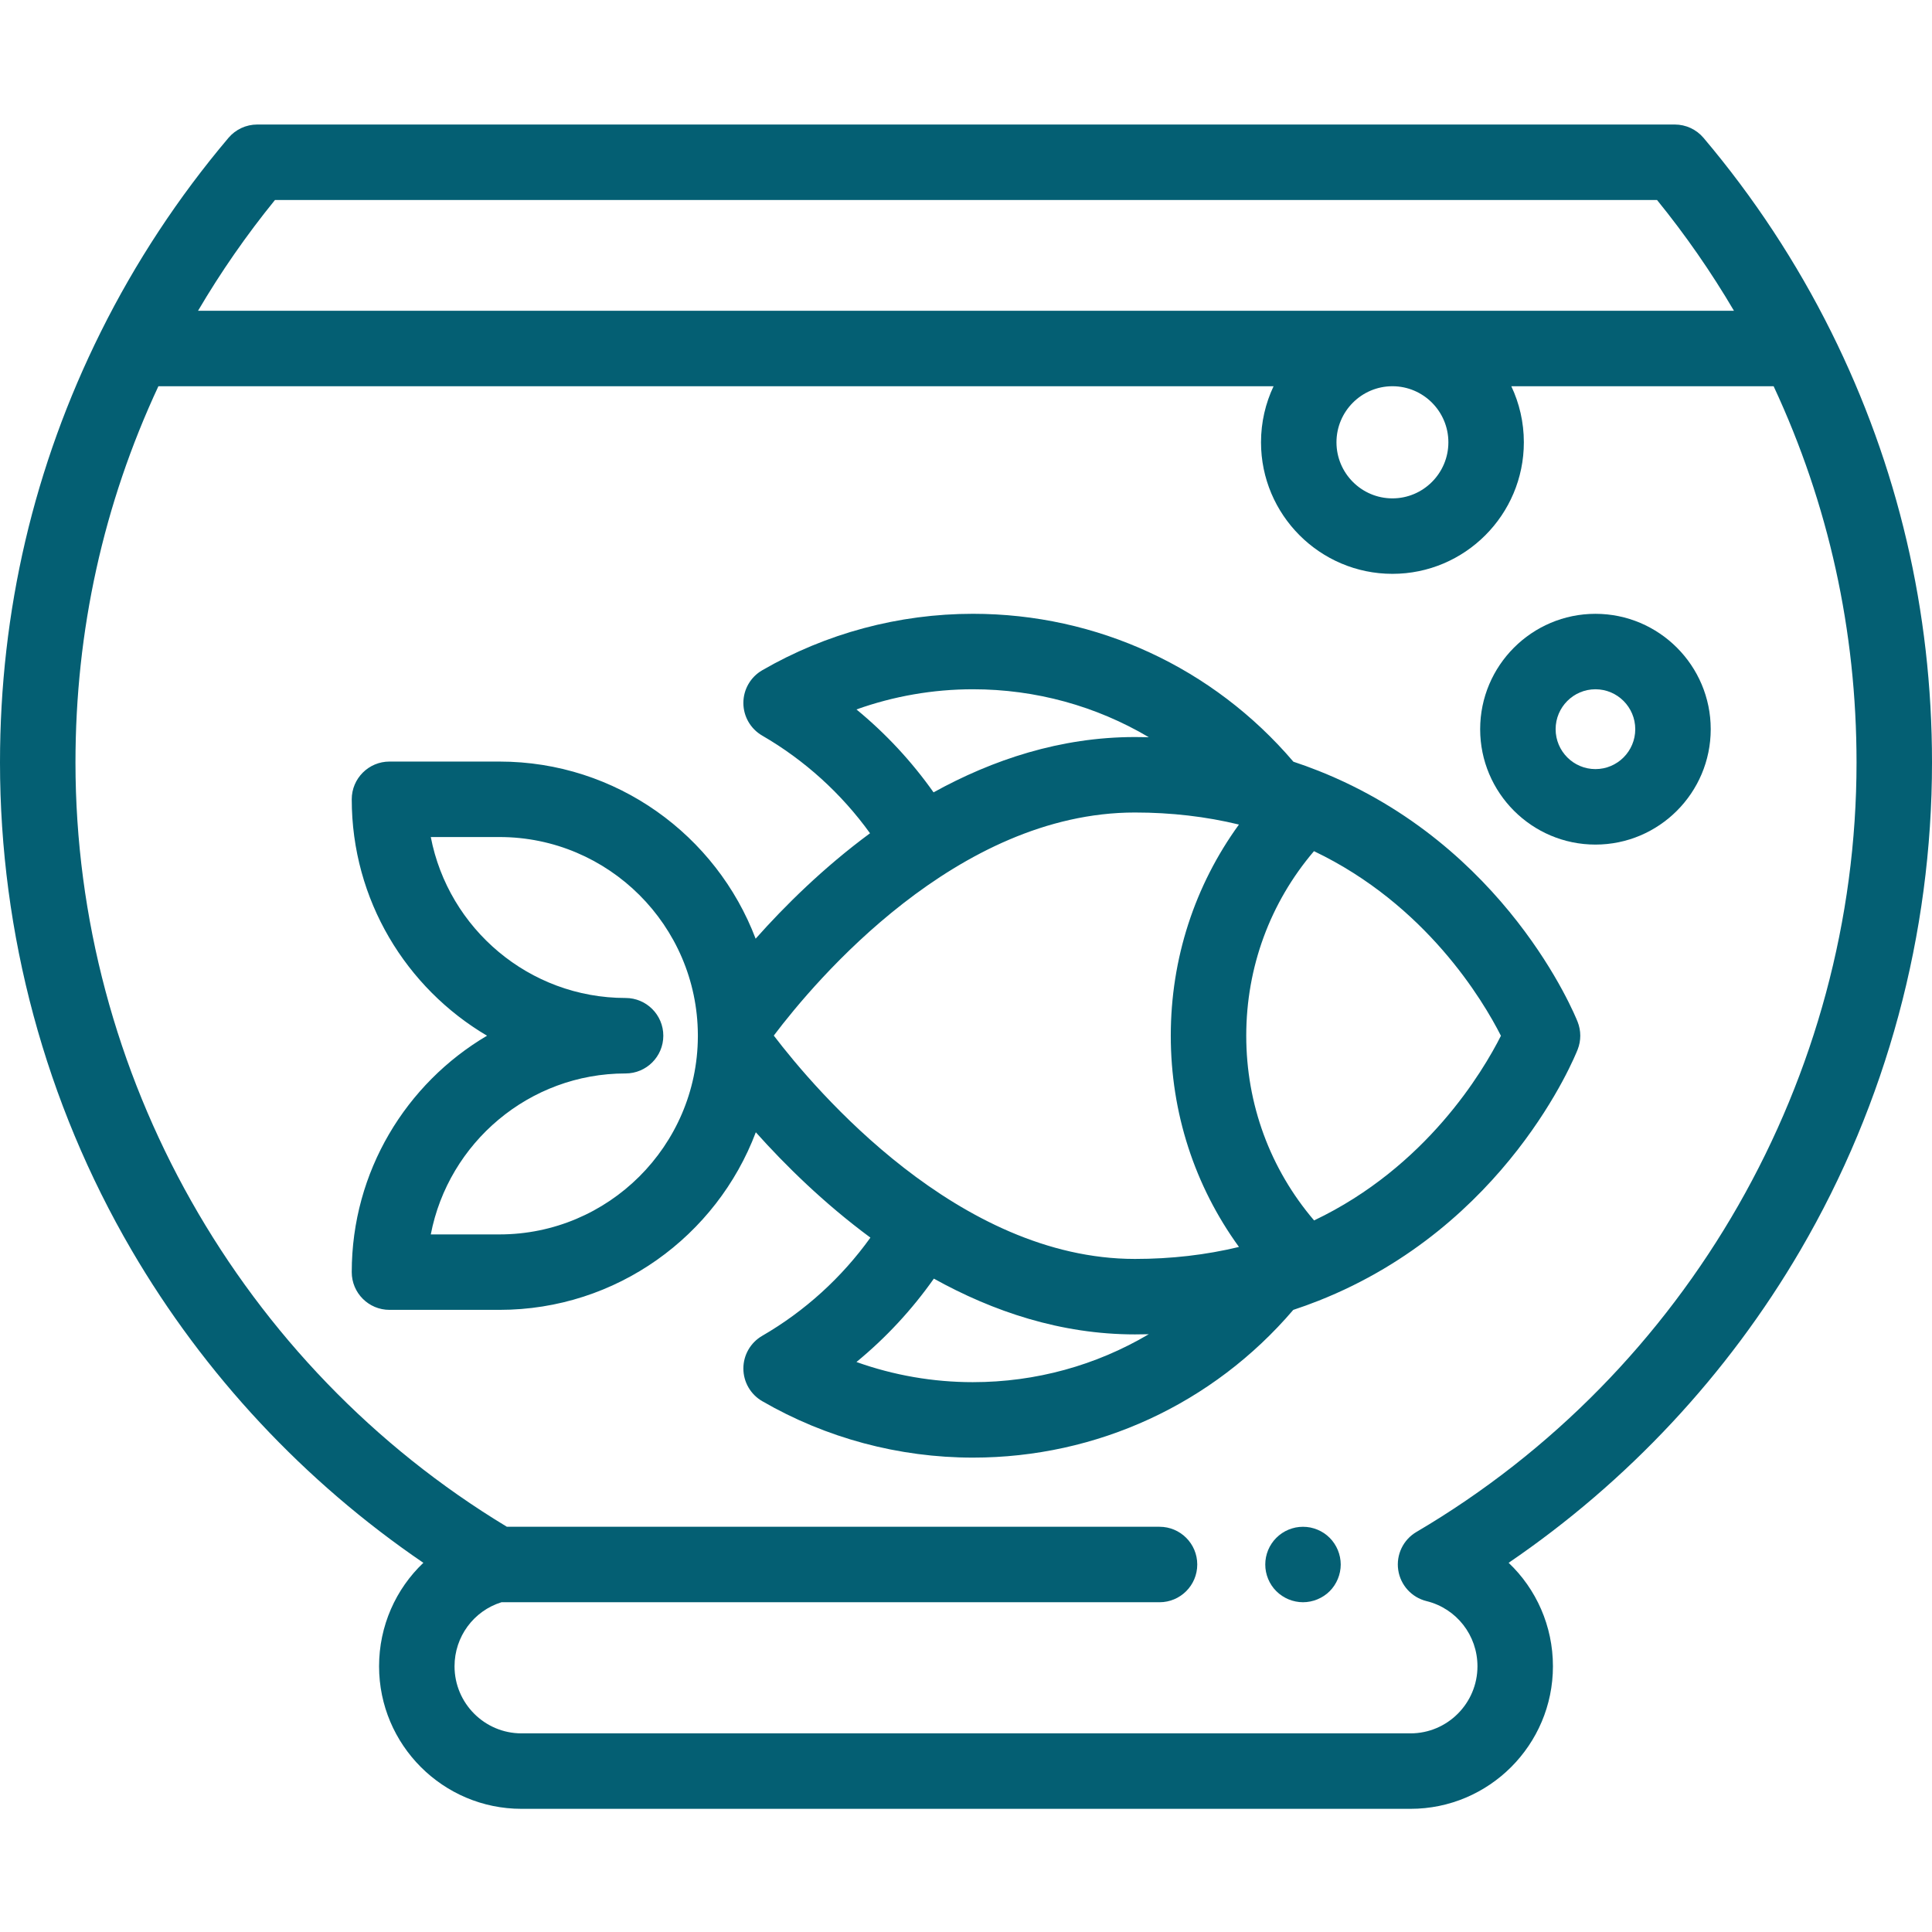 <?xml version="1.0"?>
<svg xmlns="http://www.w3.org/2000/svg" viewBox="0 -33 512 512" width="512px" height="512px"><path d="m345.309 391.609c-.66 0-1.309-.07-1.957-.199-.641-.129-1.273-.32-1.871-.57-.602-.25-1.18-.559-1.719-.918-.551-.359-1.062-.781-1.523-1.242-.469-.457-.879-.969-1.25-1.52-.359-.539-.668-1.121-.918-1.73-.25-.602-.441-1.23-.57-1.867-.129-.641-.191-1.301-.191-1.953 0-.648.062-1.309.191-1.957.129-.633.32-1.262.57-1.871.25-.602.559-1.18.918-1.719.371-.551.781-1.062 1.25-1.523.461-.461.973-.879 1.523-1.25.539-.359 1.117-.668 1.719-.918.602-.238 1.23-.441 1.871-.57 1.289-.25 2.617-.25 3.91 0 .637.129 1.27.332 1.867.57.602.25 1.191.559 1.73.918.551.371 1.062.789 1.52 1.25.461.461.883.973 1.242 1.523.359.539.668 1.117.918 1.719.25.609.441 1.238.57 1.871.129.648.199 1.309.199 1.957 0 .652-.07 1.312-.199 1.953-.129.637-.32 1.27-.57 1.867-.25.609-.559 1.191-.918 1.73-.359.551-.781 1.062-1.242 1.52-.457.461-.969.883-1.52 1.242-.539.359-1.129.668-1.73.918-.598.25-1.23.441-1.867.57-.641.129-1.301.199-1.953.199zm0 0" fill="#045f73"/><path d="m422.809 190.824c-16.844 0-30.551-13.719-30.551-30.578s13.707-30.578 30.551-30.578c16.848 0 30.551 13.719 30.551 30.578s-13.703 30.578-30.551 30.578zm0-41.16c-5.816 0-10.551 4.746-10.551 10.578 0 5.836 4.734 10.578 10.551 10.578 5.82 0 10.551-4.742 10.551-10.578 0-5.832-4.73-10.578-10.551-10.578zm0 0" fill="#045f73"/><path d="m485.258 54.898c-9.145-18.371-20.516-35.648-33.797-51.355-1.898-2.246-4.691-3.543-7.637-3.543h-375.648c-2.941 0-5.738 1.297-7.637 3.543-13.281 15.707-24.652 32.984-33.797 51.355-17.746 35.652-26.742 74.066-26.742 114.176 0 45.492 12.059 90.176 34.871 129.23 19.285 33.012 45.812 61.387 77.324 82.855-7.312 6.945-11.738 16.742-11.738 27.422 0 20.832 16.934 37.777 37.742 37.777h235.602c20.812 0 37.742-16.945 37.742-37.777 0-10.68-4.426-20.477-11.738-27.422 31.512-21.469 58.039-49.844 77.324-82.855 22.812-39.055 34.871-83.738 34.871-129.23 0-40.109-8.996-78.523-26.742-114.176zm-412.387-34.898h366.258c7.527 9.262 14.348 19.082 20.387 29.355h-407.031c6.039-10.273 12.859-20.094 20.387-29.355zm310.965 64.215c0 8.191-6.652 14.859-14.828 14.859-8.176 0-14.828-6.668-14.828-14.859 0-8.195 6.652-14.859 14.828-14.859 8.176 0 14.828 6.664 14.828 14.859zm-8.469 288.77c-3.508 2.062-5.414 6.043-4.824 10.066.59 4.023 3.559 7.293 7.508 8.262 7.941 1.953 13.492 9.055 13.492 17.27 0 9.805-7.961 17.777-17.742 17.777h-235.602c-9.781 0-17.742-7.973-17.742-17.777 0-7.844 5.062-14.672 12.438-16.973h174.391c5.523 0 10-4.477 10-10s-4.477-10-10-10h-172.957c-70.59-42.625-114.328-119.977-114.328-202.535 0-34.918 7.391-68.434 21.977-99.719h295.531c-2.133 4.508-3.328 9.547-3.328 14.859 0 19.219 15.625 34.859 34.828 34.859 19.203 0 34.828-15.641 34.828-34.859 0-5.312-1.195-10.352-3.324-14.859h69.516c14.582 31.285 21.973 64.805 21.973 99.719 0 83.453-44.691 161.586-116.633 203.91zm0 0" fill="#045f73"/><path d="m349.422 171.281c-.035-.016-.074-.027-.109-.043-2.156-.855-4.34-1.648-6.551-2.379-21.281-24.949-52.059-39.195-84.922-39.195-19.633 0-38.945 5.18-55.852 14.969-3.086 1.789-4.988 5.086-4.988 8.652 0 3.57 1.902 6.867 4.988 8.656 11.254 6.516 21 15.367 28.578 25.883-12.328 9.09-22.57 19.227-30.316 27.941-10.395-27.41-36.902-46.941-67.879-46.941h-29.156c-5.523 0-10 4.477-10 10 0 26.66 14.414 50.012 35.855 62.652-21.441 12.641-35.855 35.992-35.855 62.652 0 5.523 4.477 10 10 10h29.156c31.023 0 57.562-19.59 67.926-47.062 7.777 8.695 18.051 18.824 30.371 27.918-7.59 10.582-17.371 19.48-28.68 26.027-3.086 1.789-4.988 5.086-4.988 8.652 0 3.57 1.902 6.867 4.988 8.656 16.902 9.789 36.219 14.965 55.852 14.965 32.844 0 63.605-14.227 84.887-39.148 2.262-.746 4.492-1.551 6.688-2.422.008 0 .016-.004.023-.008 49.777-19.691 67.91-64.676 68.66-66.578.926-2.359.922-4.98-.012-7.336-.754-1.898-19.02-46.809-68.664-66.512zm-122.453-16.27c9.852-3.52 20.305-5.348 30.871-5.348 16.664 0 32.672 4.465 46.598 12.703-1.219-.027-2.441-.043-3.668-.043-19.762 0-37.746 6.027-53.371 14.66-5.801-8.211-12.68-15.605-20.43-21.973zm-94.598 139.121h-18.207c4.676-24.27 26.047-42.656 51.621-42.656 5.523 0 10-4.477 10-10 0-5.52-4.477-10-10-10-25.574 0-46.945-18.383-51.621-42.652h18.207c28.887 0 52.406 23.457 52.57 52.352v.605c-.164 28.895-23.684 52.352-52.57 52.352zm72.691-52.691c10.945-14.504 48.473-59.117 95.707-59.117 9.602 0 18.824 1.07 27.562 3.191-11.734 16.168-18.062 35.559-18.062 55.961 0 20.414 6.332 39.809 18.07 55.98-8.738 2.109-17.961 3.176-27.57 3.176-46.734 0-84.621-44.656-95.707-59.191zm52.777 91.848c-10.566 0-21.02-1.824-30.871-5.344 7.789-6.398 14.695-13.836 20.516-22.094 15.652 8.699 33.625 14.781 53.285 14.781 1.227 0 2.449-.016 3.664-.047-13.926 8.238-29.934 12.703-46.594 12.703zm90.406-42.863c-11.641-13.637-17.977-30.781-17.977-48.949 0-18.148 6.328-35.277 17.949-48.91 29.695 14.188 44.762 39.5 49.543 48.926-4.77 9.453-19.77 34.766-49.516 48.934zm0 0" fill="#045f73"/></svg>
